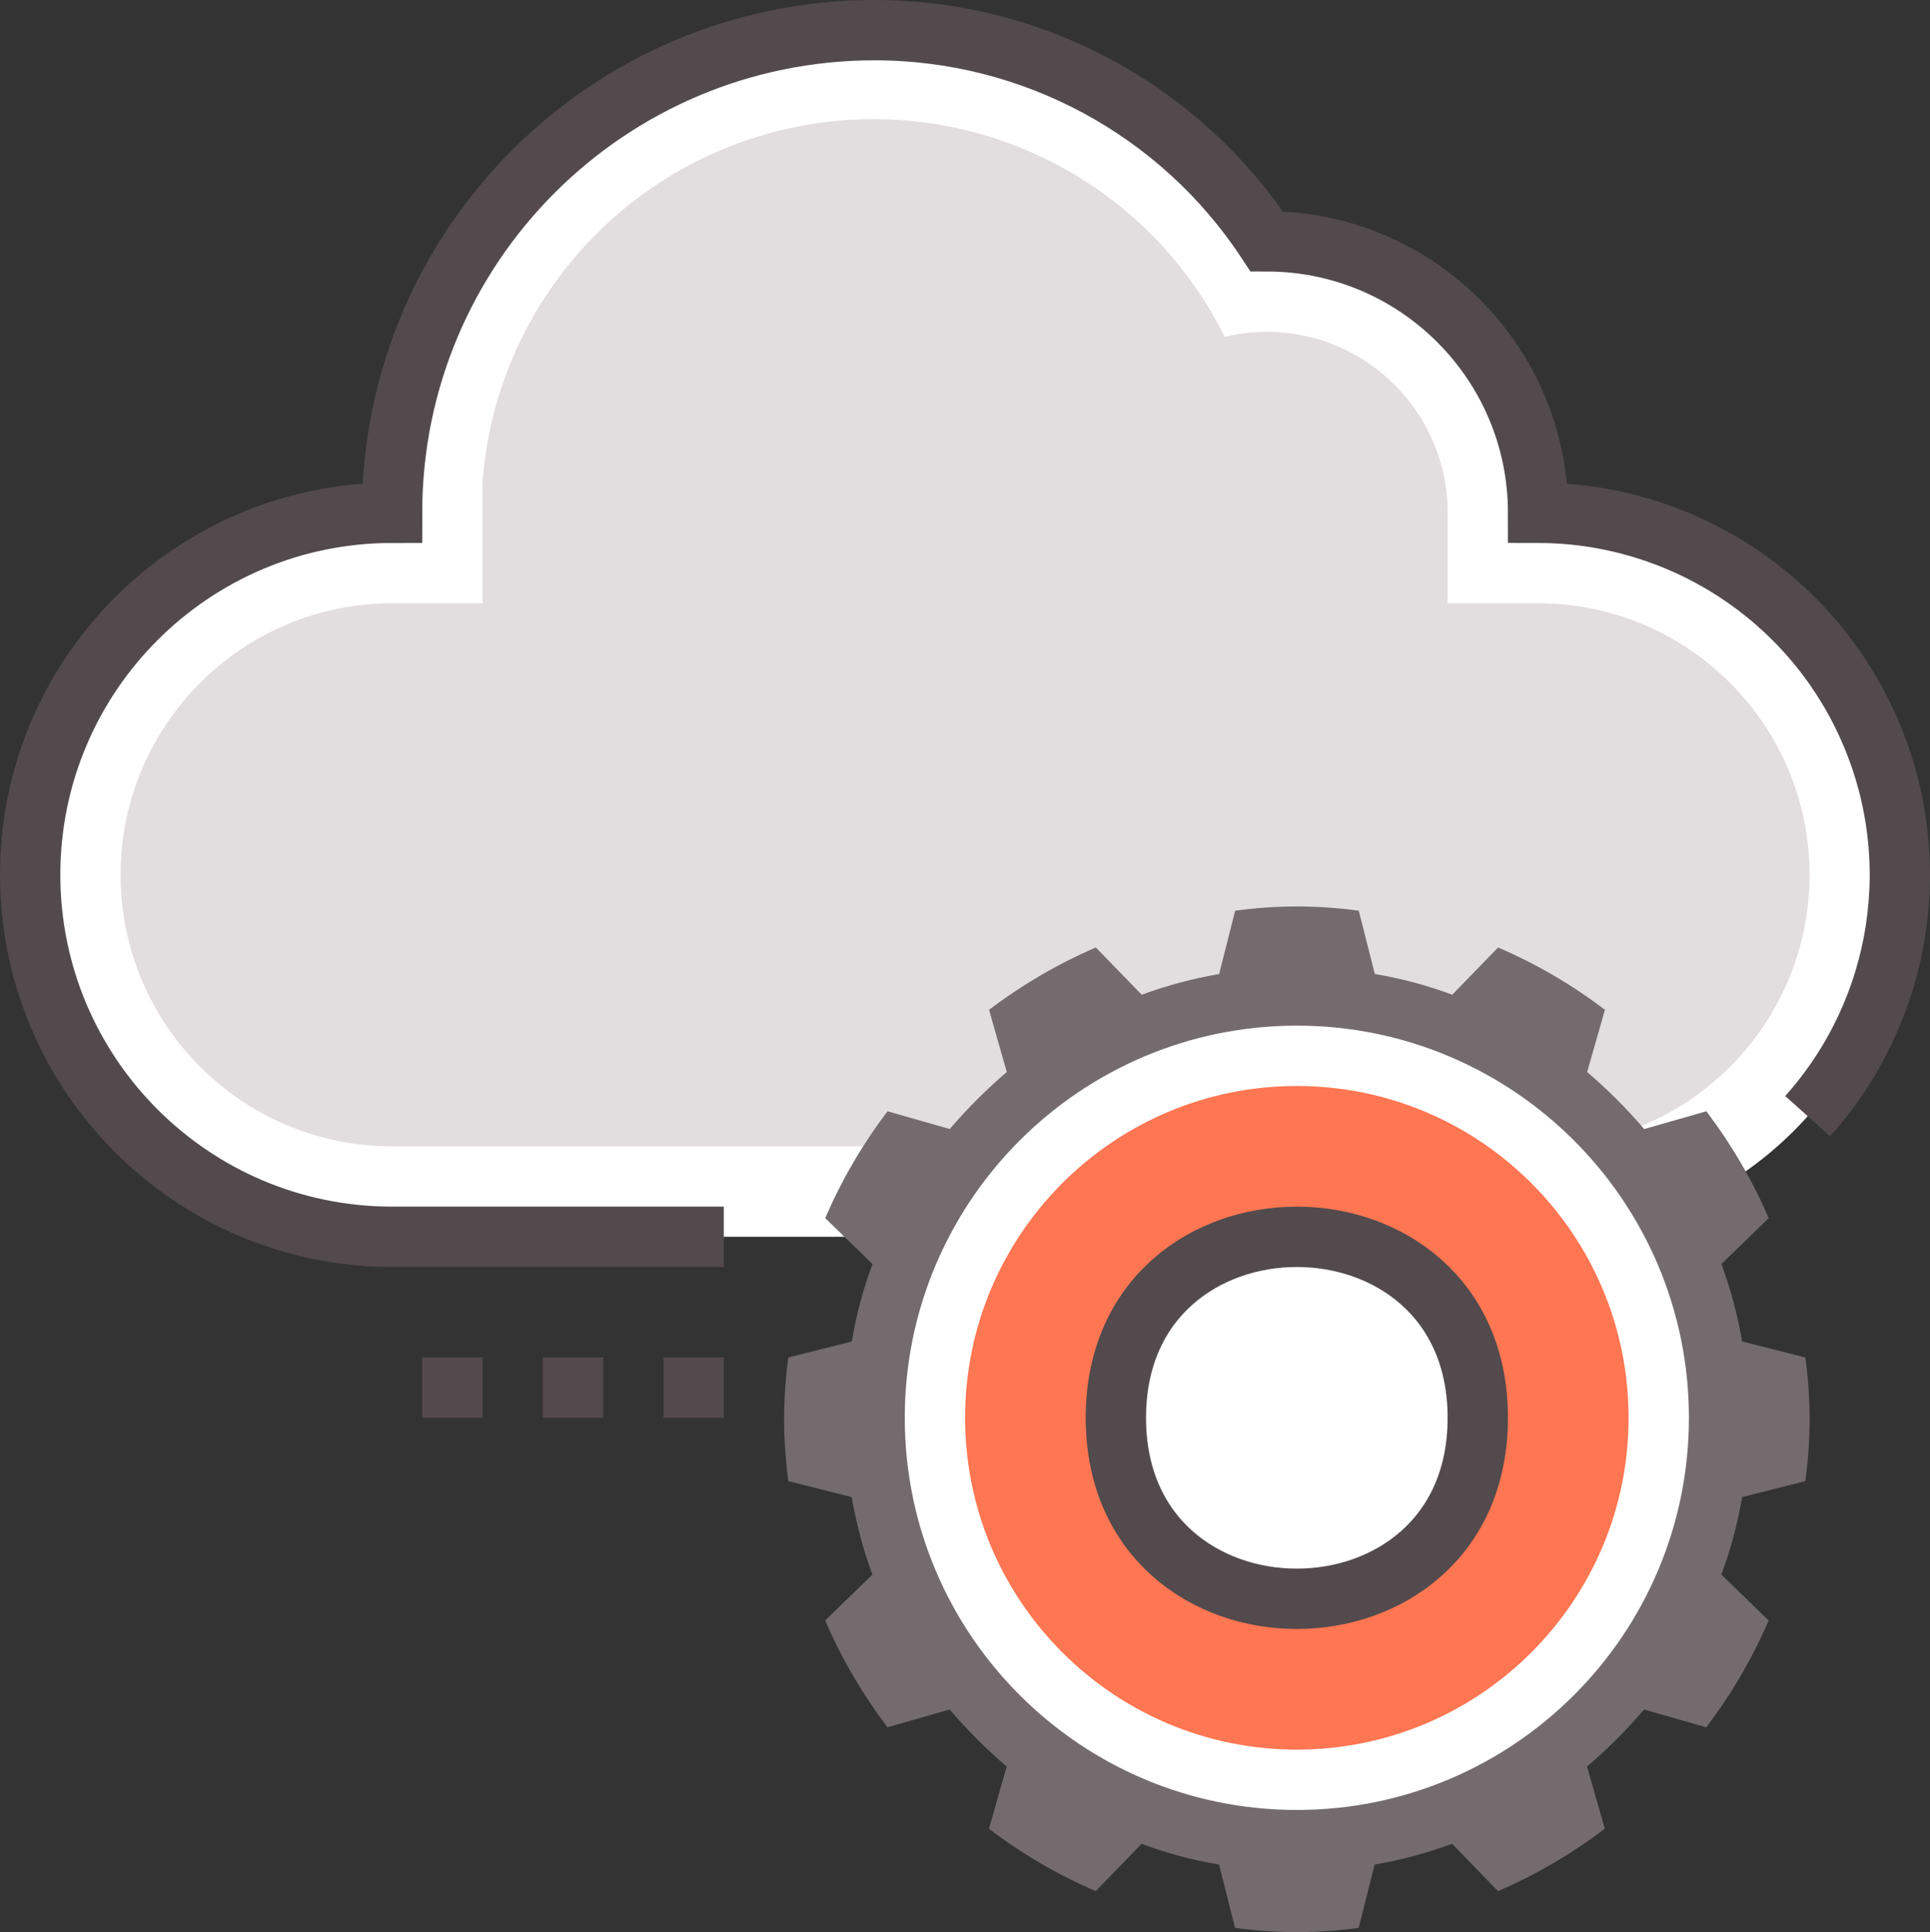 <?xml version="1.0" encoding="utf-8"?>
<!-- Generator: Adobe Illustrator 16.0.0, SVG Export Plug-In . SVG Version: 6.00 Build 0)  -->
<!DOCTYPE svg PUBLIC "-//W3C//DTD SVG 1.1//EN" "http://www.w3.org/Graphics/SVG/1.1/DTD/svg11.dtd">
<svg version="1.1" id="Layer_1" xmlns="http://www.w3.org/2000/svg" xmlns:xlink="http://www.w3.org/1999/xlink" x="0px" y="0px"
	 width="78.444px" height="78.515px" viewBox="0 0 78.444 78.515" enable-background="new 0 0 78.444 78.515" xml:space="preserve">
<rect x="0" y="0" width="78.444" height="78.515" fill="#333333" stroke="none"/>
<path fill="#FFFFFF" d="M62.516,20.838c0-6.091-4.941-11.032-11.032-11.032c-3.53-5.355-9.519-8.581-15.936-8.581
	c-10.834,0-19.613,8.778-19.613,19.613c-8.122,0-14.709,6.588-14.709,14.709s6.588,14.71,14.709,14.71h46.581
	c8.121,0,14.71-6.589,14.71-14.71S70.637,20.838,62.516,20.838z"/>
<path fill="#E2DDDF" d="M62.516,24.516h-3.677v-3.678c0-4.06-3.295-7.354-7.355-7.354c-0.574,0-1.149,0.07-1.704,0.21
	C46.587,7.258,39.487,3.76,32.439,5.14c-7.049,1.384-12.304,7.309-12.827,14.473v4.903h-3.678c-6.091,0-11.032,4.941-11.032,11.032
	S9.844,46.58,15.935,46.58h46.581c6.091,0,11.032-4.941,11.032-11.032S68.606,24.516,62.516,24.516z"/>
<path fill="none" stroke="#524A4D" stroke-width="2.452" stroke-miterlimit="10" d="M19.613,56.387h-2.452 M24.516,56.387h-2.452
	 M29.419,56.387h-2.451 M73.472,45.354c3.869-4.322,4.833-10.516,2.464-15.808c-2.362-5.293-7.623-8.702-13.42-8.708
	c0-6.091-4.941-11.032-11.032-11.032c-3.53-5.355-9.519-8.581-15.936-8.581c-10.834,0-19.613,8.778-19.613,19.613
	c-8.122,0-14.709,6.588-14.709,14.709s6.588,14.71,14.709,14.71h13.484"/>
<path fill="#736B6D" d="M32.042,55.161c-0.229,1.666-0.229,3.358,0,5.024l2.575,0.651c0.184,1.072,0.465,2.126,0.841,3.147
	l-1.92,1.864c0.663,1.545,1.519,3.001,2.533,4.342l2.528-0.722c0.709,0.83,1.488,1.608,2.317,2.317l-0.721,2.528
	c1.341,1.021,2.796,1.87,4.341,2.534l1.864-1.922c1.021,0.384,2.075,0.664,3.147,0.843l0.651,2.573c1.667,0.229,3.358,0.229,5.024,0
	l0.653-2.573c1.07-0.185,2.124-0.466,3.146-0.843l1.864,1.922c1.545-0.664,3.001-1.52,4.342-2.534l-0.722-2.528
	c0.83-0.709,1.609-1.487,2.317-2.317l2.528,0.722c1.021-1.341,1.871-2.797,2.535-4.342l-1.922-1.864
	c0.383-1.021,0.664-2.075,0.843-3.147l2.572-0.651c0.23-1.666,0.23-3.358,0-5.024L70.81,54.51c-0.186-1.072-0.467-2.126-0.843-3.147
	l1.922-1.864c-0.664-1.545-1.52-3.001-2.535-4.342l-2.528,0.722c-0.708-0.831-1.487-1.608-2.317-2.317l0.722-2.528
	c-1.341-1.022-2.797-1.87-4.342-2.533l-1.864,1.92c-1.021-0.383-2.075-0.663-3.146-0.842l-0.653-2.572
	c-1.666-0.23-3.357-0.23-5.024,0l-0.651,2.572c-1.072,0.185-2.126,0.466-3.147,0.842l-1.864-1.92c-1.545,0.663-3,1.518-4.341,2.533
	l0.721,2.528c-0.829,0.709-1.608,1.486-2.317,2.317l-2.528-0.722c-1.021,1.341-1.87,2.797-2.533,4.342l1.92,1.864
	c-0.382,1.021-0.663,2.075-0.841,3.147L32.042,55.161z"/>
<path fill="#FF7652" d="M67.419,57.612c0,8.121-6.589,14.71-14.71,14.71c-8.12,0-14.709-6.589-14.709-14.71
	c0-8.12,6.589-14.709,14.709-14.709C60.83,42.903,67.419,49.492,67.419,57.612"/>
<path fill="none" stroke="#FFFFFF" stroke-width="2.452" stroke-miterlimit="10" d="M67.419,57.612
	c0,8.121-6.589,14.71-14.71,14.71c-8.12,0-14.709-6.589-14.709-14.71c0-8.12,6.589-14.709,14.709-14.709
	C60.83,42.903,67.419,49.492,67.419,57.612"/>
<path fill="#FFFFFF" d="M60.064,57.612c0,9.807-14.71,9.807-14.71,0C45.354,47.807,60.064,47.807,60.064,57.612"/>
<path fill="none" stroke="#524A4D" stroke-width="2.452" stroke-miterlimit="10" d="M60.064,57.612c0,9.807-14.71,9.807-14.71,0
	C45.354,47.807,60.064,47.807,60.064,57.612"/>
</svg>
